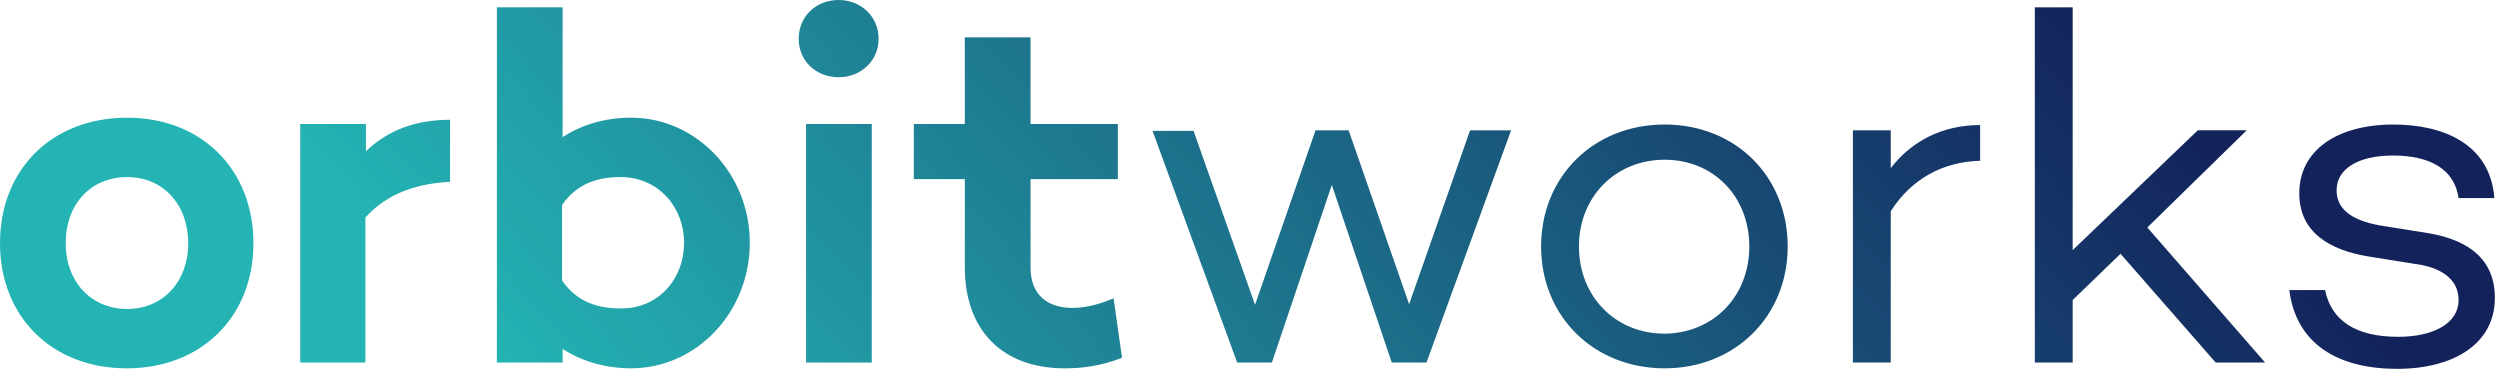 <svg width="244" height="36" viewBox="0 0 244 36" fill="none" xmlns="http://www.w3.org/2000/svg">
<path d="M233.596 12.154C238.317 12.154 243.038 13.95 243.448 19.334H239.959C239.548 16.514 237.187 15.18 233.544 15.18C230.106 15.18 228.053 16.513 228.053 18.564C228.053 20.205 229.182 21.436 232.261 22L236.777 22.719C240.061 23.232 243.5 24.718 243.5 29.077C243.5 33.539 239.496 36 233.954 36C228.207 36 224.102 33.59 223.435 28.308H226.924C227.54 31.282 229.901 32.872 234.058 32.872C237.547 32.872 239.959 31.538 239.959 29.282C239.959 27.385 238.47 26.257 236.264 25.847L231.132 25.026C227.437 24.411 224.409 22.718 224.409 18.872C224.409 14.667 228.105 12.154 233.596 12.154ZM12.419 11.487C19.654 11.487 24.734 16.514 24.734 23.744C24.734 30.923 19.654 35.949 12.367 35.949C5.08 35.949 0 30.923 0 23.744C0 16.513 5.081 11.487 12.419 11.487ZM162.471 12.154C169.398 12.154 174.479 17.231 174.479 24.052C174.478 30.872 169.347 35.949 162.471 35.949C155.543 35.949 150.411 30.872 150.411 24.052C150.411 17.231 155.543 12.154 162.471 12.154ZM100.581 12.102H109.1V17.486H100.581V26.102C100.581 28.82 102.275 30.051 104.687 30.051C106.174 30.051 107.508 29.589 108.688 29.128L109.51 34.923C107.355 35.743 105.609 35.948 103.916 35.948C97.656 35.948 94.166 32.051 94.166 26.102V17.486H89.189V12.102H94.166V3.641H100.581V12.102ZM54.911 13.384C56.707 12.204 59.016 11.486 61.582 11.486C67.997 11.486 73.18 16.974 73.18 23.691C73.18 30.46 67.996 35.947 61.582 35.947C59.016 35.947 56.707 35.229 54.911 34.05V35.384H48.496V0.717H54.911V13.384ZM137.529 29.693L143.481 12.719H147.484L139.223 35.386H135.836L129.985 18.052L124.136 35.386H120.748L112.486 12.771H116.489L122.493 29.744L128.395 12.719H131.628L137.529 29.693ZM85.085 35.385H78.671V12.102H85.085V35.385ZM193.261 15.692C189.566 15.795 186.538 17.487 184.537 20.615V35.385H180.842V12.718H184.537V16.41C186.59 13.744 189.617 12.205 193.261 12.205V15.692ZM43.926 17.742C40.334 17.947 37.665 19.025 35.664 21.23V35.384H29.301V12.102H35.716V14.769C37.768 12.769 40.488 11.691 43.926 11.691V17.742ZM202.294 24.409L214.507 12.717H219.279L209.58 22.204L221.075 35.384H216.252L206.963 24.768L202.294 29.281V35.384H198.599V0.717H202.294V24.409ZM162.471 15.59C157.698 15.59 154.105 19.18 154.105 24.052C154.105 28.924 157.647 32.565 162.471 32.565C167.243 32.513 170.732 28.924 170.732 24.052C170.732 19.18 167.243 15.59 162.471 15.59ZM12.419 17.282C8.878 17.282 6.415 19.898 6.415 23.744C6.415 27.488 8.878 30.154 12.419 30.154C15.908 30.154 18.371 27.487 18.371 23.744C18.371 19.949 15.908 17.282 12.419 17.282ZM60.556 17.281C58.452 17.281 56.348 17.845 54.859 19.999V27.384C56.348 29.537 58.452 30.102 60.556 30.102C64.25 30.153 66.764 27.23 66.765 23.691C66.765 20.204 64.251 17.281 60.556 17.281ZM81.853 0C84.008 0 85.752 1.59 85.752 3.795C85.752 5.949 84.008 7.538 81.853 7.538C79.646 7.538 77.952 5.949 77.952 3.795C77.952 1.59 79.646 0 81.853 0Z" fill="url(#paint0_linear_1989_4374)"/>
<defs>
<linearGradient id="paint0_linear_1989_4374" x1="-1.44279e-06" y1="-16.5" x2="102.457" y2="-110.416" gradientUnits="userSpaceOnUse">
<stop stop-color="#24B4B4"/>
<stop offset="1" stop-color="#13225B"/>
</linearGradient>
</defs>
</svg>
